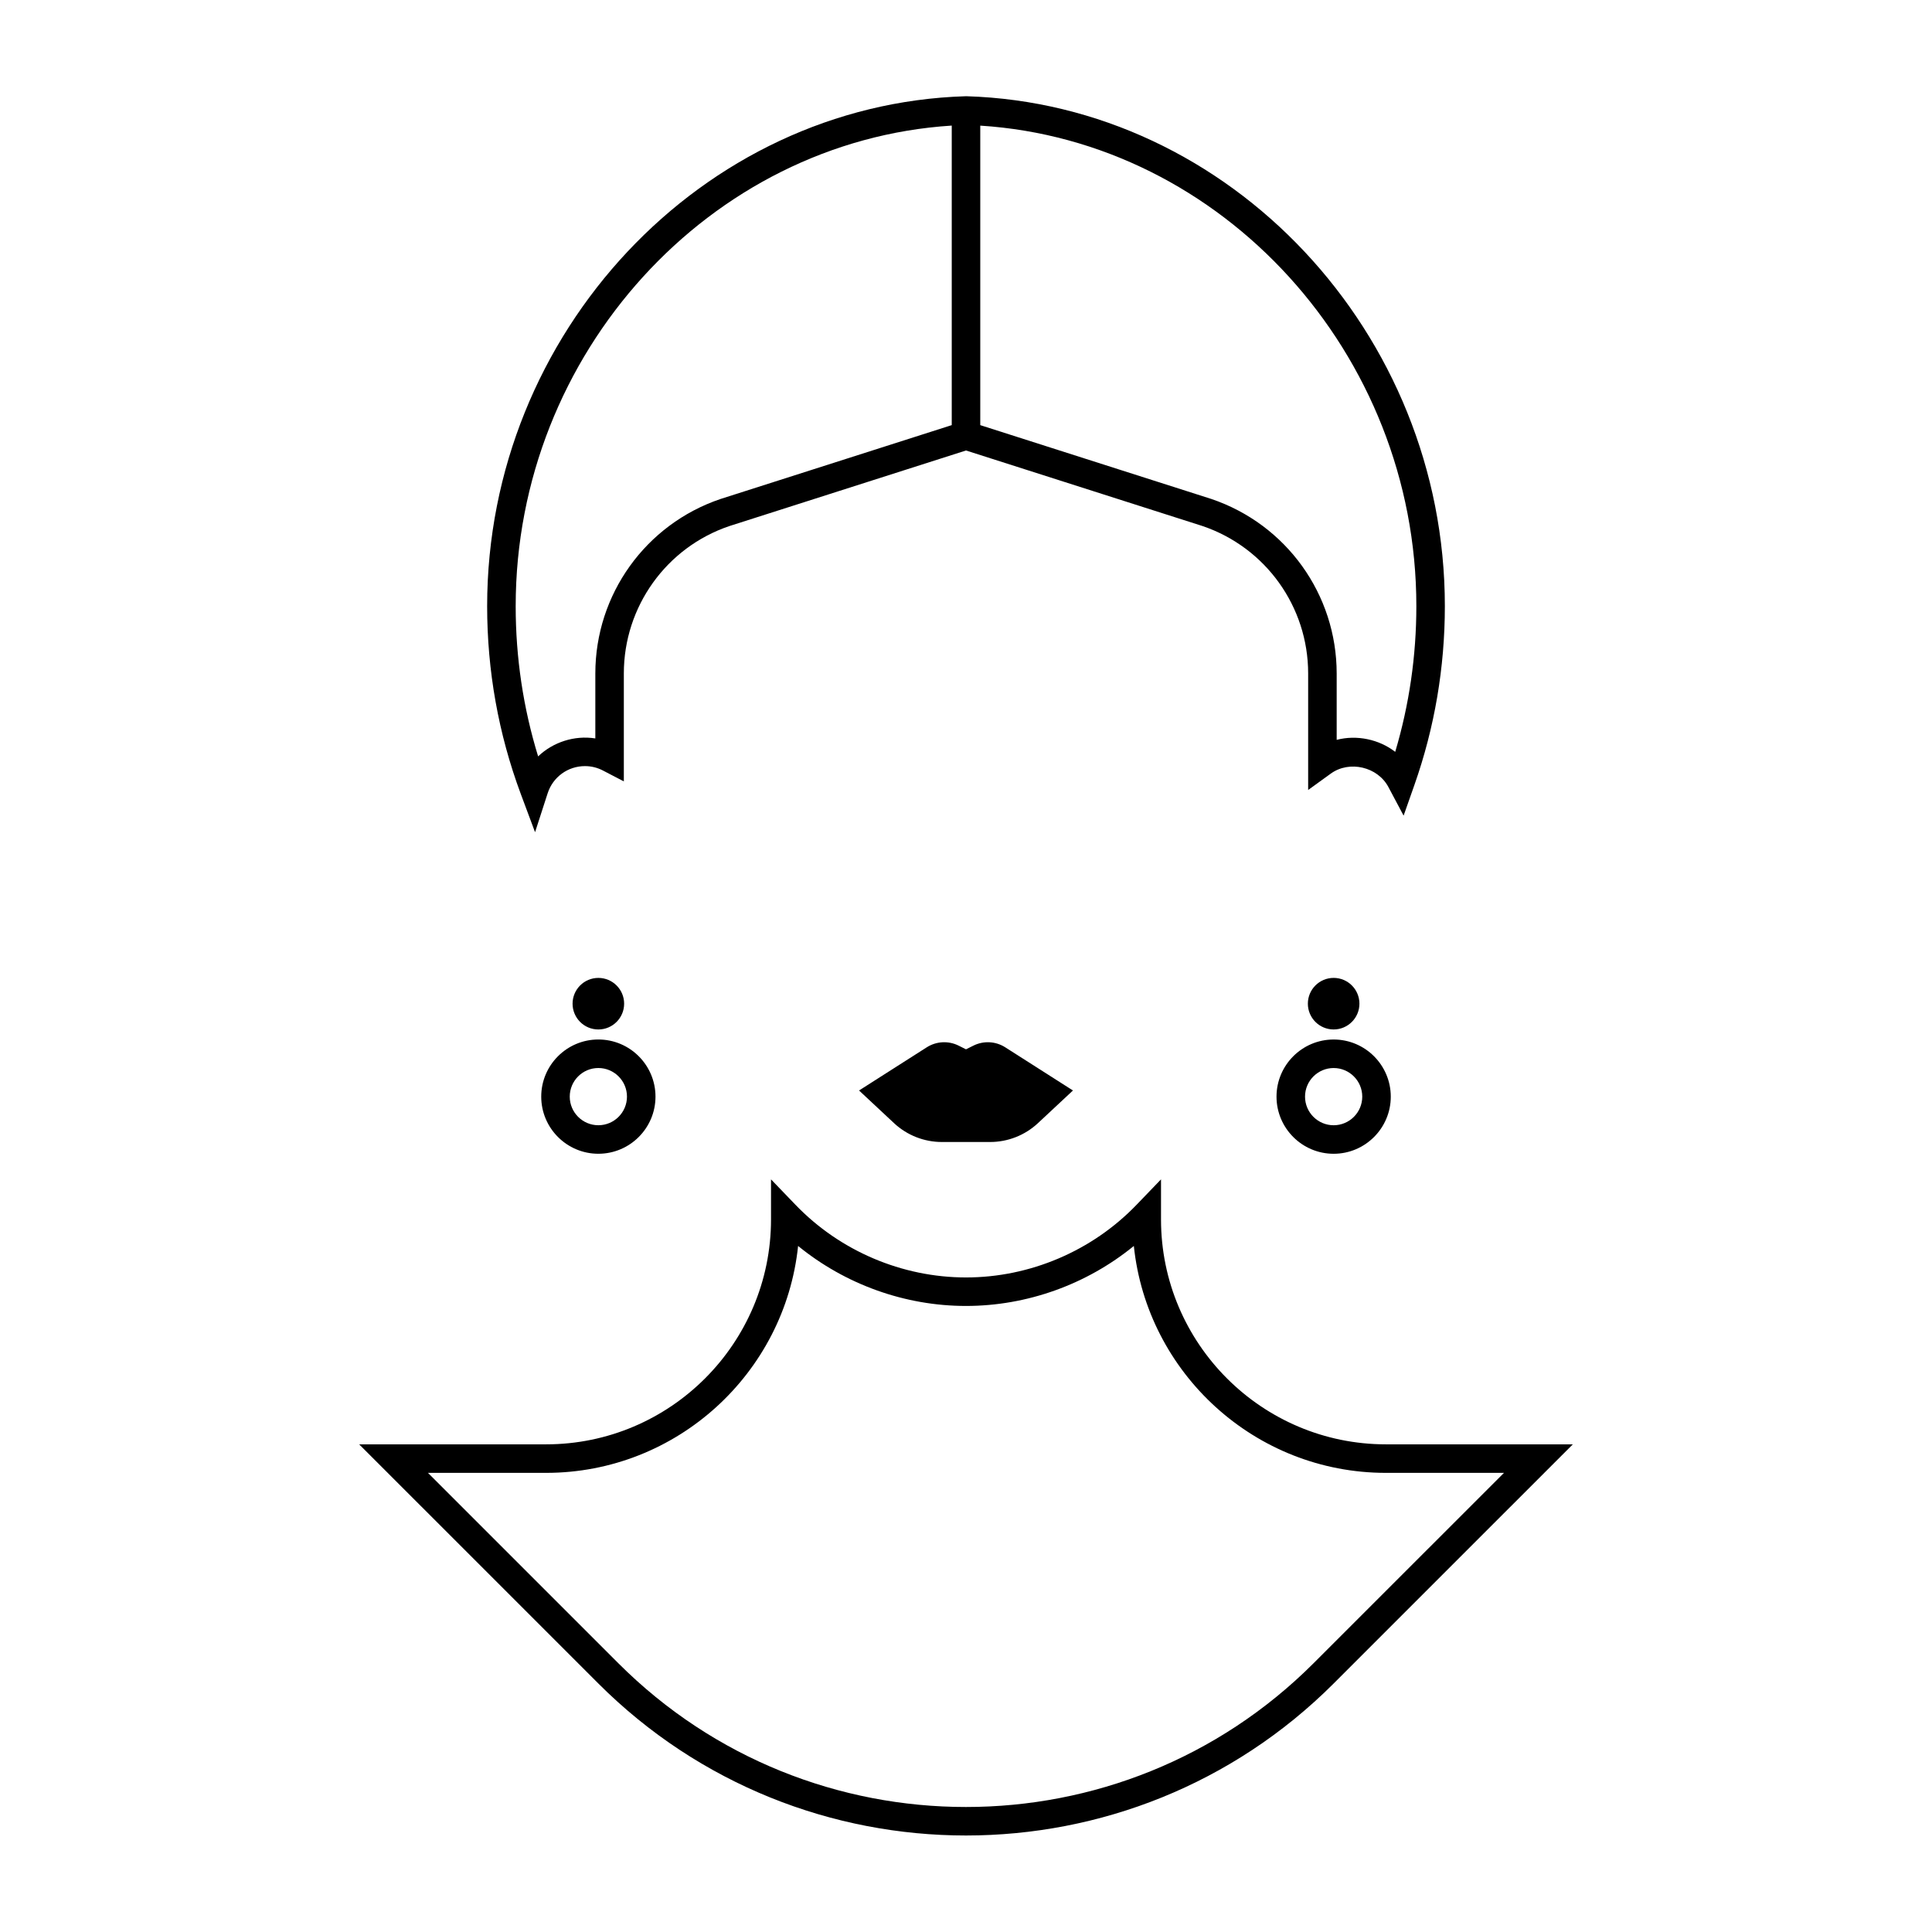<?xml version="1.0" encoding="UTF-8"?>
<!-- Uploaded to: SVG Repo, www.svgrepo.com, Generator: SVG Repo Mixer Tools -->
<svg fill="#000000" width="800px" height="800px" version="1.1" viewBox="144 144 512 512" xmlns="http://www.w3.org/2000/svg">
 <path d="m302.57 416.82c-3.773 0-6.832-3.059-6.832-6.832 0-3.773 3.059-6.832 6.832-6.832 3.773 0 6.832 3.059 6.832 6.832 0 3.773-3.062 6.832-6.832 6.832zm194.86 2.66c8.348 0 15.141 6.793 15.141 15.141s-6.793 15.141-15.141 15.141c-8.348 0-15.141-6.793-15.141-15.141s6.793-15.141 15.141-15.141zm-7.582 15.141c0 4.18 3.402 7.582 7.582 7.582 4.18 0 7.582-3.402 7.582-7.582 0-4.18-3.402-7.582-7.582-7.582-4.18 0-7.582 3.398-7.582 7.582zm70.969 92.145-63.359 63.355c-26.867 26.867-62.164 40.301-97.457 40.305-35.297 0-70.582-13.43-97.457-40.305l-63.359-63.355h49.539c32.863 0 59.605-26.742 59.605-59.605v-10.617l6.504 6.758c11.766 12.227 28.227 19.234 45.172 19.234 16.941 0 33.406-7.012 45.172-19.234l6.504-6.758v10.617c0 32.863 26.738 59.605 59.605 59.605zm-18.246 7.559h-31.293c-34.656 0-63.273-26.391-66.797-60.133-12.48 10.184-28.285 15.898-44.488 15.898-16.203 0-32.008-5.719-44.488-15.898-3.523 33.746-32.133 60.133-66.797 60.133h-31.293l50.457 50.457c50.793 50.789 133.43 50.789 184.23 0zm-38.309-124.34c0-3.773-3.059-6.832-6.832-6.832-3.773 0-6.832 3.059-6.832 6.832 0 3.773 3.059 6.832 6.832 6.832 3.773 0 6.832-3.059 6.832-6.832zm-222.26-55.609c-5.906-15.871-8.902-32.613-8.902-49.75 0-72.391 56.879-133 126.79-135.12l0.113-0.008 0.109 0.004c69.914 2.113 126.79 62.727 126.79 135.12 0 16.254-2.715 32.207-8.074 47.414l-2.856 8.117-4.039-7.594c-2.84-5.344-10.324-7.125-15.262-3.543l-5.996 4.336v-30.879c0-17.703-11.266-33.406-28.035-39.082l-62.641-20.008-62.699 20.027c-16.707 5.652-27.977 21.355-27.977 39.059v28.605l-5.523-2.871c-1.496-0.781-3.102-1.176-4.781-1.176-4.516 0-8.488 2.887-9.879 7.184l-3.344 10.332zm121.78-177.09v79.379l61.219 19.559c19.906 6.731 33.234 25.312 33.234 46.262v17.582c5.316-1.395 11.246-0.133 15.512 3.18 3.719-12.488 5.602-25.441 5.602-38.617 0.004-67-51.492-123.27-115.57-127.34zm-123.12 127.34c0 13.637 2 26.992 5.949 39.824 3.891-3.727 9.559-5.648 15.16-4.758v-17.215c0-20.949 13.332-39.527 33.172-46.238l61.281-19.578v-79.379c-64.074 4.074-115.56 60.344-115.56 127.34zm21.91 114.85c8.348 0 15.141 6.793 15.141 15.141s-6.793 15.141-15.141 15.141-15.141-6.793-15.141-15.141 6.793-15.141 15.141-15.141zm-7.582 15.141c0 4.18 3.402 7.582 7.582 7.582 4.18 0 7.582-3.402 7.582-7.582 0-4.18-3.402-7.582-7.582-7.582-4.18 0-7.582 3.398-7.582 7.582zm106.96-13.508-1.949 0.973-1.945-0.973c-2.699-1.352-5.914-1.18-8.457 0.441l-17.941 11.441 9.273 8.656c3.441 3.215 7.977 4.996 12.68 4.996h12.781c4.711 0 9.238-1.789 12.68-4.996l9.273-8.656-17.941-11.441c-2.543-1.625-5.754-1.793-8.453-0.441z"/>
</svg>